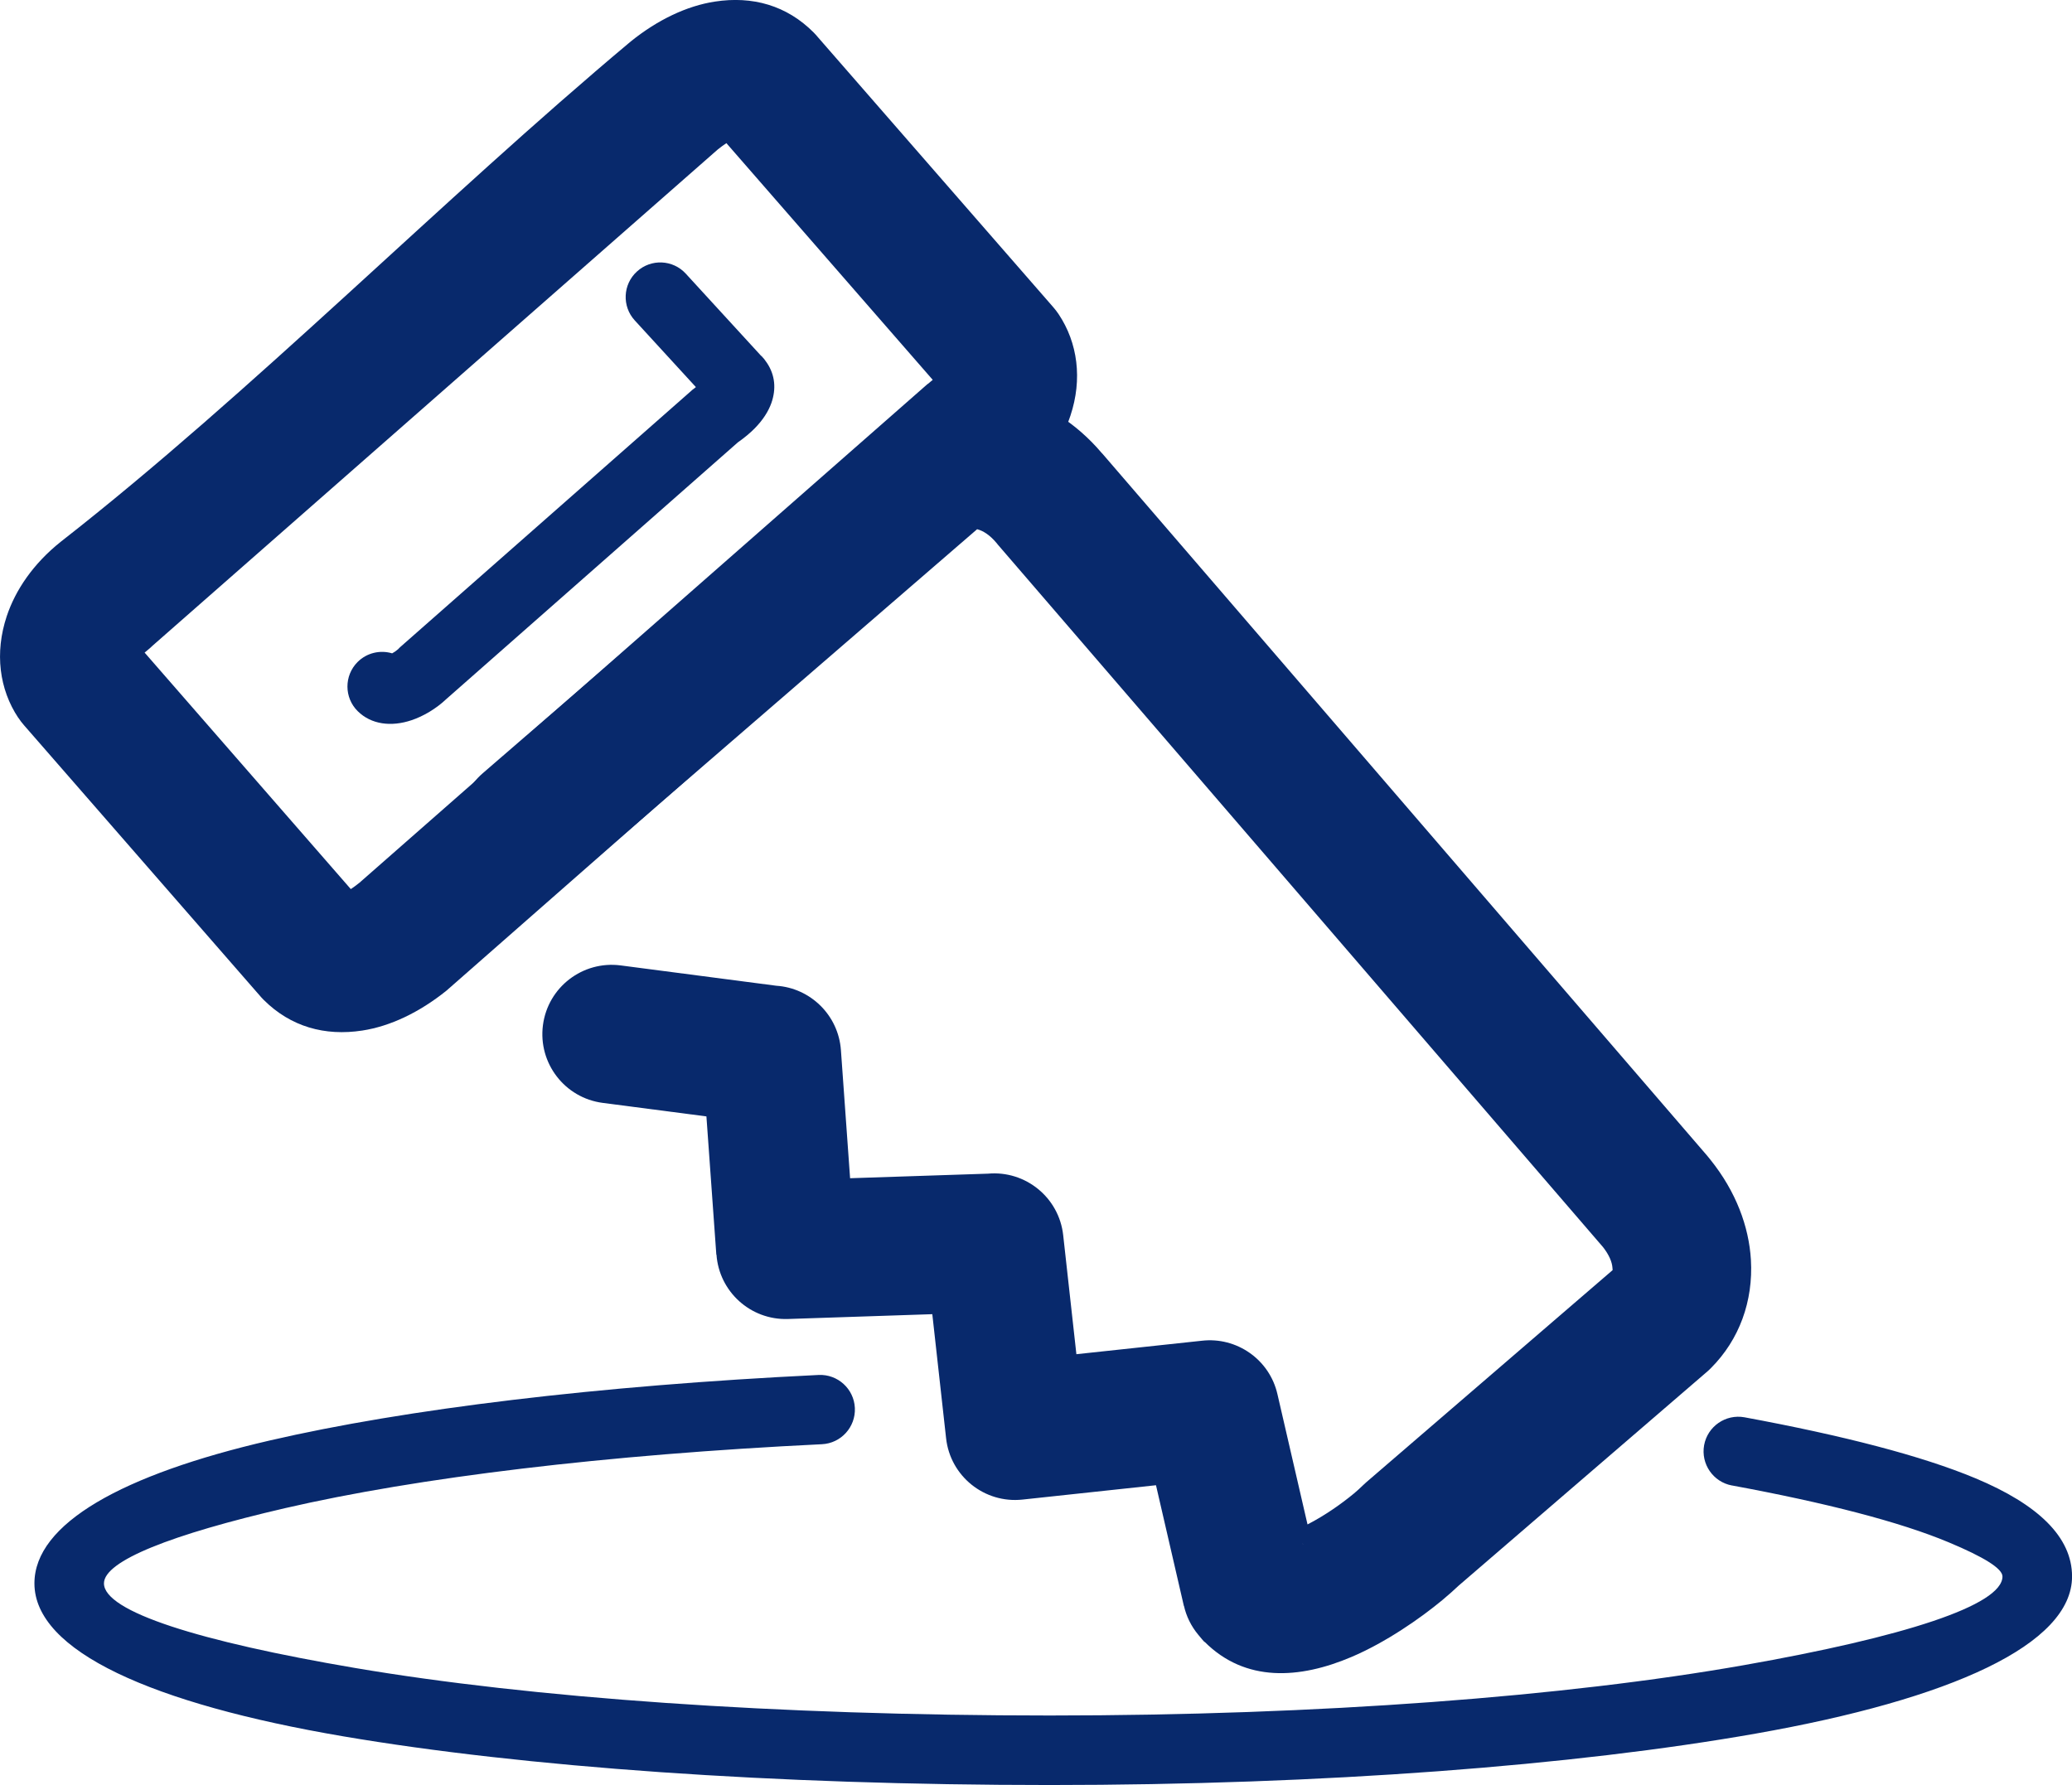 <?xml version="1.0" encoding="UTF-8"?> <!-- Creator: CorelDRAW 2019 (64-Bit) --> <svg xmlns="http://www.w3.org/2000/svg" xmlns:xlink="http://www.w3.org/1999/xlink" xmlns:xodm="http://www.corel.com/coreldraw/odm/2003" xml:space="preserve" width="29.431mm" height="25.359mm" style="shape-rendering:geometricPrecision; text-rendering:geometricPrecision; image-rendering:optimizeQuality; fill-rule:evenodd; clip-rule:evenodd" viewBox="0 0 395.44 340.72"> <defs> <style type="text/css"> <![CDATA[ .fil0 {fill:#08296C;fill-rule:nonzero} ]]> </style> </defs> <g id="Слой_x0020_1">  <path class="fil0" d="M49.39 189.82l-44.82 -51.41c-0.4,-0.45 -0.75,-0.92 -1.07,-1.41l-0.01 0.01c-3.63,-5.45 -4.53,-12.41 -2.2,-19.41 1.66,-4.97 5.03,-9.99 10.31,-14.2 36.49,-28.51 72.7,-65.27 108.78,-95.49 5.16,-4.16 10.72,-6.79 16.05,-7.61 7.18,-1.11 13.73,0.73 18.88,5.92 0.31,0.31 0.6,0.64 0.87,0.97l44.81 51.41c0.38,0.43 0.72,0.88 1.04,1.35 3.66,5.48 4.58,12.43 2.26,19.39 -1.6,4.82 -4.83,9.69 -9.85,13.84l-109.25 95.92c-5.17,4.15 -10.71,6.78 -16.04,7.6 -7.15,1.1 -13.68,-0.72 -18.83,-5.86 -0.33,-0.33 -0.64,-0.67 -0.93,-1.03zm-21.8 -65.27l39.36 45.15c0.49,-0.32 1.05,-0.73 1.66,-1.22l108.43 -95.2 0.01 0.02 0.96 -0.8 -39.38 -45.18c-0.49,0.32 -1.05,0.73 -1.66,1.22l-107.85 94.7c-0.32,0.32 -0.67,0.62 -1.03,0.91l-0.49 0.41z"></path> <path class="fil0" d="M121.14 61.15c-2.46,-2.69 -2.28,-6.87 0.42,-9.33 2.69,-2.46 6.87,-2.28 9.33,0.42l14.4 15.71 0.02 -0.02c0.35,0.35 0.71,0.79 1.08,1.36l0.02 0.03c1.5,2.29 1.76,4.9 0.8,7.62 -0.57,1.6 -1.63,3.25 -3.16,4.8 -0.88,0.9 -1.96,1.8 -3.23,2.69l-55.61 48.97c-1.99,1.89 -4.44,3.32 -6.69,4.07 -3.82,1.28 -7.66,0.84 -10.26,-1.74 -2.59,-2.58 -2.6,-6.77 -0.03,-9.36 1.78,-1.79 4.34,-2.35 6.61,-1.67 0.38,-0.2 0.78,-0.47 1.15,-0.8 0.16,-0.18 0.33,-0.35 0.52,-0.51l55.75 -49.09 0.01 0.01 0.54 -0.43 -11.67 -12.73z"></path> <path class="fil0" d="M109.46 167.58c-5.52,4.78 -13.88,4.18 -18.66,-1.35 -4.78,-5.52 -4.18,-13.88 1.35,-18.66l78.31 -67.68 0.69 -0.55 -0.01 -0.02c5.97,-4.5 13.89,-5.97 21.79,-4 6.11,1.53 12.32,5.2 17.41,11.23l0.01 -0.01 115.46 134.05 0.64 0.79c4.84,6.03 7.33,12.71 7.71,19.08 0.46,7.88 -2.2,15.24 -7.64,20.68 -0.29,0.3 -0.6,0.58 -0.91,0.84l-47.27 40.71c-0.79,0.76 -1.81,1.66 -3.02,2.68 -4.28,3.56 -10.89,8.14 -17.42,10.91 -9.86,4.19 -20.21,4.89 -28,-2.9l-0.03 0.03c-0.15,-0.15 -0.55,-0.61 -1.19,-1.39 -1.37,-1.65 -2.28,-3.54 -2.72,-5.5l-0.02 0.01 -5.32 -23.04 -25.5 2.74c-7.25,0.77 -13.77,-4.47 -14.56,-11.72l-2.63 -23.67 -27.58 0.92c-7.13,0.22 -13.11,-5.24 -13.61,-12.29l-0.03 0 -1.89 -26.38 -19.79 -2.58c-7.24,-0.94 -12.35,-7.58 -11.41,-14.83 0.94,-7.24 7.58,-12.35 14.83,-11.41l29.71 3.88c6.5,0.43 11.85,5.61 12.33,12.29l1.75 24.45 26.31 -0.87c7.17,-0.65 13.57,4.56 14.36,11.74l2.52 22.72 23.94 -2.57c6.62,-0.77 12.91,3.55 14.43,10.2l5.74 24.86c3.34,-1.71 6.61,-4.03 8.89,-5.93 0.59,-0.49 1.14,-1 1.62,-1.47l0.67 -0.62 47.05 -40.52 -0.03 -0.41c-0.07,-1.14 -0.65,-2.51 -1.8,-3.98l-115.59 -134.19 0.01 -0.01 -0.17 -0.2c-1.23,-1.48 -2.53,-2.33 -3.68,-2.62l0.01 -0.04 -77.05 66.59zm77.73 -67.18l-0.23 0.2c0.16,-0.13 0.28,-0.23 0.23,-0.2zm-0.6 0.51l-0.1 0.1 0.1 -0.1zm62.16 193.9l-0.13 -0.17 -0.02 0.02 0.16 0.15z"></path> <path class="fil0" d="M330.55 283.54c-3.59,-0.66 -5.97,-4.11 -5.32,-7.7 0.66,-3.59 4.11,-5.97 7.7,-5.32 18.87,3.49 33.86,7.37 44.08,11.64 11.96,5 18.44,11.21 18.44,18.74 0,12.98 -23.13,23.44 -60.4,30 -34.58,6.09 -82.32,9.81 -134.71,9.81 -52.76,0 -100.49,-3.45 -134.81,-9.29 -36.49,-6.21 -58.96,-16.26 -58.96,-29.2 0,-11.4 16.77,-20.76 44.9,-27.27 25.96,-6.01 62.64,-10.47 104.76,-12.51 3.65,-0.17 6.75,2.65 6.92,6.3 0.17,3.65 -2.65,6.75 -6.3,6.92 -41.31,2 -77.17,6.36 -102.43,12.2 -21.67,5.02 -34.58,10.06 -34.58,14.36 0,5.39 18.24,11.1 47.87,16.14 33.56,5.71 80.51,9.08 132.63,9.08 51.65,0 98.57,-3.64 132.42,-9.6 30.49,-5.37 49.41,-11.42 49.41,-16.94 0,-1.52 -3.6,-3.73 -10.25,-6.51 -9.39,-3.93 -23.48,-7.55 -41.38,-10.86z"></path> </g> </svg> 